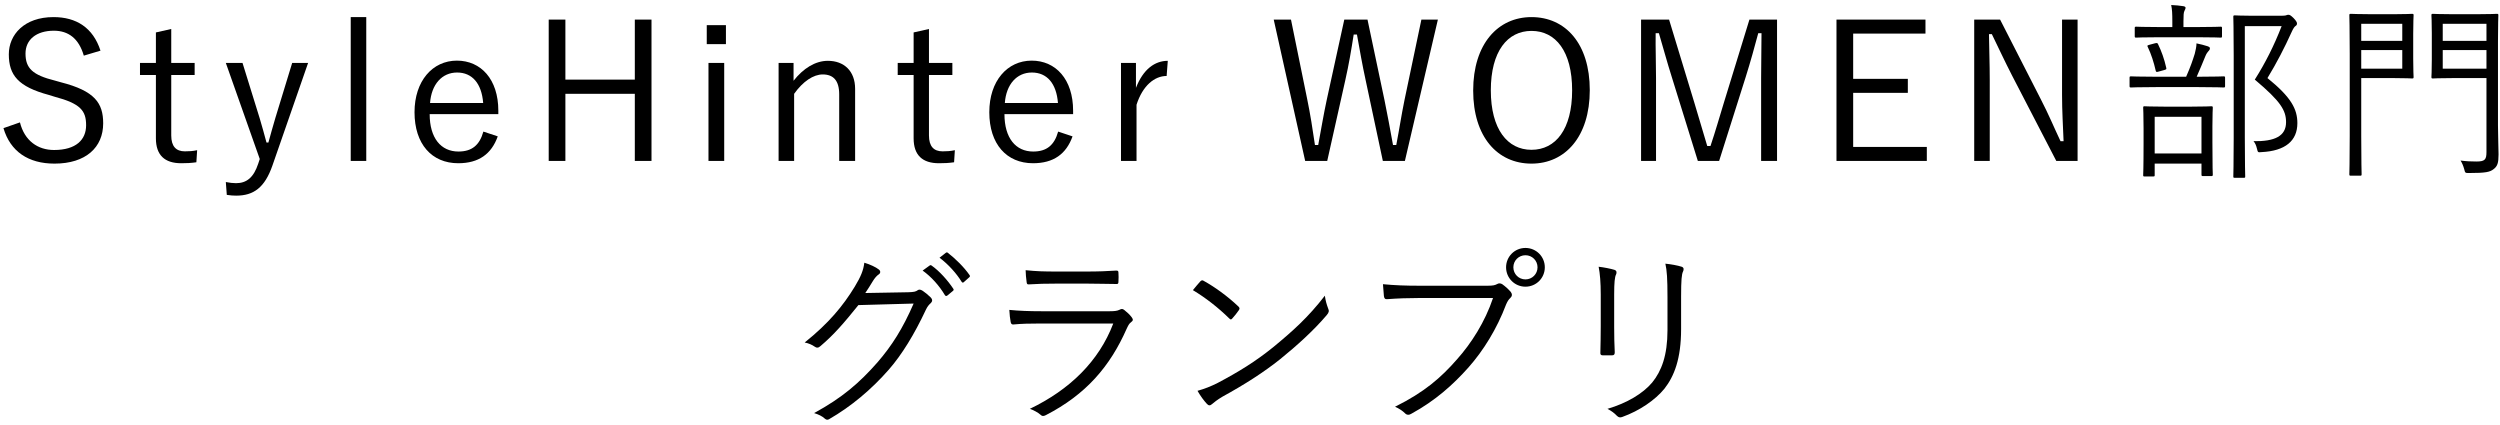 <svg viewBox="0 0 365 62" fill="none" xmlns="http://www.w3.org/2000/svg">
<path d="M233.709 47.624V43.004C233.709 41.24 233.597 39.952 233.401 38.944C234.157 39.028 235.137 39.224 235.697 39.392C236.061 39.504 236.061 39.812 235.949 40.064C235.753 40.428 235.669 41.24 235.669 43.004V47.736C235.669 49.192 235.697 50.228 235.753 51.432C235.753 51.768 235.641 51.88 235.333 51.88H234.017C233.737 51.88 233.625 51.768 233.653 51.46C233.681 50.256 233.709 48.996 233.709 47.624ZM245.441 43.312V48.044C245.441 52.384 244.433 54.932 243.005 56.752C241.661 58.404 239.365 59.972 236.873 60.868C236.565 60.98 236.369 60.98 236.089 60.728C235.697 60.308 235.277 60 234.689 59.692C237.545 58.852 239.869 57.452 241.213 55.856C242.585 54.176 243.453 51.88 243.453 48.212V43.396C243.453 40.652 243.369 39.504 243.145 38.496C243.985 38.58 244.909 38.748 245.525 38.944C245.861 39.056 245.861 39.364 245.721 39.644C245.525 40.036 245.441 40.876 245.441 43.312Z" fill="black"/>
<path d="M217.983 43.508H207.259C205.607 43.508 204.067 43.564 202.555 43.676C202.219 43.704 202.107 43.592 202.051 43.228C202.023 42.836 201.939 41.968 201.911 41.492C203.647 41.66 205.215 41.716 207.287 41.716H217.199C218.011 41.716 218.291 41.632 218.599 41.464C218.823 41.324 219.103 41.352 219.327 41.492C219.803 41.828 220.251 42.248 220.587 42.64C220.811 42.948 220.783 43.256 220.503 43.508C220.251 43.732 220.083 44.012 219.887 44.46C218.543 48.016 216.583 51.18 214.399 53.644C212.131 56.192 209.555 58.488 206.083 60.392C205.747 60.616 205.383 60.616 205.131 60.336C204.795 60 204.263 59.636 203.675 59.384C207.959 57.256 210.367 55.156 212.719 52.468C214.819 50.116 216.807 47.008 217.983 43.508ZM222.715 36.2C224.283 36.2 225.543 37.46 225.543 39.028C225.543 40.596 224.283 41.856 222.715 41.856C221.147 41.856 219.887 40.596 219.887 39.028C219.887 37.46 221.147 36.2 222.715 36.2ZM222.715 37.264C221.735 37.264 220.951 38.048 220.951 39.028C220.951 40.008 221.735 40.792 222.715 40.792C223.695 40.792 224.479 40.008 224.479 39.028C224.479 38.048 223.695 37.264 222.715 37.264Z" fill="black"/>
<path d="M174.163 42.36C174.527 41.912 174.947 41.408 175.255 41.072C175.451 40.876 175.591 40.904 175.759 41.016C177.327 41.884 179.175 43.2 180.799 44.74C180.995 44.936 181.023 45.048 180.883 45.272C180.659 45.608 180.155 46.252 179.931 46.476C179.763 46.672 179.679 46.7 179.483 46.504C177.831 44.88 175.983 43.452 174.163 42.36ZM174.835 57.06C175.927 56.752 176.767 56.416 177.775 55.912C180.799 54.316 183.263 52.804 185.867 50.704C188.695 48.38 191.019 46.308 193.427 43.172C193.539 43.956 193.707 44.488 193.903 45.02C194.071 45.384 194.043 45.608 193.707 46C191.831 48.212 189.367 50.452 186.903 52.44C184.523 54.344 181.723 56.136 178.503 57.9C177.747 58.348 177.215 58.768 176.963 58.992C176.683 59.244 176.459 59.244 176.207 58.964C175.787 58.516 175.283 57.844 174.835 57.06Z" fill="black"/>
<path d="M158.757 41.408H154.193C152.709 41.408 151.449 41.436 150.217 41.52C149.965 41.548 149.909 41.436 149.881 41.128C149.825 40.708 149.741 39.952 149.741 39.448C151.365 39.616 152.429 39.644 154.305 39.644H158.645C160.409 39.644 161.641 39.588 162.985 39.504C163.237 39.504 163.293 39.588 163.293 39.84C163.321 40.204 163.321 40.708 163.293 41.1C163.293 41.408 163.237 41.492 162.929 41.464C161.641 41.464 160.465 41.408 158.757 41.408ZM162.537 47.232H151.925C150.357 47.232 149.125 47.26 147.977 47.372C147.725 47.4 147.613 47.288 147.557 47.008C147.473 46.56 147.389 45.916 147.361 45.244C148.789 45.384 150.245 45.44 152.009 45.44H162.033C162.733 45.44 163.125 45.384 163.405 45.244C163.741 45.076 163.881 45.048 164.161 45.272C164.525 45.552 164.945 45.944 165.197 46.28C165.477 46.644 165.449 46.812 165.141 47.036C164.861 47.232 164.721 47.512 164.497 47.988C162.061 53.504 158.561 57.592 152.681 60.616C152.345 60.784 152.149 60.784 151.925 60.56C151.505 60.196 150.917 59.888 150.357 59.692C156.181 56.892 160.437 52.748 162.537 47.232Z" fill="black"/>
<path d="M126.333 42.78L132.605 42.668C133.445 42.64 133.697 42.584 134.005 42.36C134.201 42.22 134.425 42.276 134.733 42.472C135.069 42.696 135.517 43.06 135.853 43.396C136.189 43.732 136.133 44.012 135.909 44.236C135.629 44.488 135.405 44.74 135.181 45.216C133.473 48.856 131.681 51.768 129.777 53.952C127.257 56.836 124.261 59.356 121.041 61.204C120.817 61.344 120.621 61.288 120.425 61.12C120.033 60.756 119.501 60.504 118.857 60.308C122.973 58.068 125.465 55.912 128.125 52.888C130.225 50.452 131.793 47.988 133.389 44.32L125.325 44.544C123.253 47.12 121.769 48.856 119.781 50.536C119.473 50.816 119.221 50.816 118.913 50.592C118.605 50.368 118.073 50.116 117.485 50.004C121.013 47.176 123.085 44.656 124.793 41.856C125.689 40.372 126.053 39.476 126.193 38.356C127.033 38.608 127.873 39 128.293 39.336C128.573 39.532 128.601 39.868 128.293 40.064C127.985 40.26 127.677 40.652 127.453 41.016C127.033 41.688 126.725 42.22 126.333 42.78ZM134.705 39.504L135.713 38.776C135.825 38.692 135.909 38.692 136.021 38.776C137.141 39.56 138.373 40.932 139.185 42.164C139.269 42.276 139.241 42.388 139.129 42.472L138.317 43.144C138.177 43.256 138.037 43.228 137.953 43.088C137.141 41.716 135.965 40.4 134.705 39.504ZM137.169 37.628L138.065 36.928C138.177 36.844 138.261 36.816 138.373 36.9C139.493 37.768 140.753 39 141.565 40.176C141.649 40.316 141.621 40.4 141.481 40.512L140.725 41.184C140.613 41.296 140.501 41.296 140.389 41.128C139.689 39.98 138.485 38.608 137.169 37.628Z" fill="black"/>
<path d="M364.704 6.08V18.316C364.704 19.884 364.788 21.48 364.788 22.544C364.788 23.804 364.62 24.28 364.06 24.7C363.528 25.12 362.912 25.26 360.476 25.26C359.916 25.26 359.916 25.26 359.776 24.7C359.636 24.196 359.468 23.804 359.244 23.44C360.084 23.552 360.812 23.58 361.54 23.58C362.772 23.58 363.024 23.328 363.024 22.208V11.4H358.152C356.024 11.4 355.352 11.456 355.212 11.456C355.016 11.456 354.988 11.428 354.988 11.232C354.988 11.092 355.044 10.476 355.044 8.684V4.82C355.044 3 354.988 2.412 354.988 2.244C354.988 2.048 355.016 2.02 355.212 2.02C355.352 2.02 356.024 2.076 358.152 2.076H361.568C363.724 2.076 364.396 2.02 364.536 2.02C364.732 2.02 364.76 2.048 364.76 2.244C364.76 2.384 364.704 3.504 364.704 6.08ZM363.024 10.028V7.312H356.64V10.028H363.024ZM363.024 5.968V3.476H356.64V5.968H363.024ZM352.328 4.96V8.544C352.328 10.336 352.384 11.092 352.384 11.232C352.384 11.428 352.356 11.456 352.16 11.456C352.02 11.456 351.32 11.4 349.472 11.4H344.74V19.856C344.74 23.692 344.796 25.26 344.796 25.428C344.796 25.624 344.768 25.652 344.572 25.652H343.228C343.032 25.652 343.004 25.624 343.004 25.428C343.004 25.26 343.06 23.692 343.06 19.856V7.872C343.06 4.036 343.004 2.412 343.004 2.244C343.004 2.048 343.032 2.02 343.228 2.02C343.396 2.02 344.264 2.076 346.28 2.076H349.472C351.32 2.076 352.02 2.02 352.16 2.02C352.356 2.02 352.384 2.048 352.384 2.244C352.384 2.384 352.328 3.14 352.328 4.96ZM350.732 10.028V7.312H344.74V10.028H350.732ZM350.732 5.968V3.476H344.74V5.968H350.732Z" fill="black"/>
<path d="M323.012 18.428V20.78C323.012 24.672 323.068 25.316 323.068 25.456C323.068 25.68 323.04 25.708 322.844 25.708H321.64C321.444 25.708 321.416 25.68 321.416 25.456V23.888H314.584V25.568C314.584 25.736 314.556 25.764 314.36 25.764H313.1C312.932 25.764 312.904 25.736 312.904 25.568C312.904 25.4 312.96 24.756 312.96 20.836V18.764C312.96 16.636 312.904 15.908 312.904 15.74C312.904 15.544 312.932 15.516 313.1 15.516C313.268 15.516 313.968 15.572 316.152 15.572H319.764C321.948 15.572 322.676 15.516 322.844 15.516C323.04 15.516 323.068 15.544 323.068 15.74C323.068 15.88 323.012 16.636 323.012 18.428ZM321.416 22.404V17.056H314.584V22.404H321.416ZM328.78 2.3H333.092C333.456 2.3 333.708 2.272 333.82 2.216C333.96 2.16 334.016 2.16 334.128 2.16C334.296 2.16 334.464 2.244 334.884 2.664C335.276 3.084 335.36 3.28 335.36 3.42C335.36 3.588 335.304 3.7 335.164 3.784C334.996 3.896 334.828 4.12 334.576 4.68C333.54 6.976 332.364 9.244 331.048 11.4C334.52 14.2 335.416 15.936 335.416 17.98C335.416 20.556 333.652 22.04 330.18 22.208C329.648 22.264 329.648 22.264 329.508 21.676C329.396 21.2 329.228 20.836 329.004 20.612C332.14 20.668 333.764 19.856 333.764 17.84C333.764 16.132 333.008 14.816 329.2 11.624C330.74 9.188 332 6.696 333.12 3.812H327.744V20.108C327.744 23.916 327.8 25.624 327.8 25.764C327.8 25.932 327.772 25.96 327.576 25.96H326.288C326.092 25.96 326.064 25.932 326.064 25.764C326.064 25.596 326.12 24.028 326.12 20.136V8.124C326.12 4.232 326.064 2.636 326.064 2.468C326.064 2.272 326.092 2.244 326.288 2.244C326.456 2.244 327.128 2.3 328.78 2.3ZM324.86 11.372V12.548C324.86 12.744 324.832 12.772 324.636 12.772C324.468 12.772 323.628 12.716 320.996 12.716H314.78C312.148 12.716 311.28 12.772 311.14 12.772C310.944 12.772 310.916 12.744 310.916 12.548V11.372C310.916 11.176 310.944 11.148 311.14 11.148C311.28 11.148 312.148 11.204 314.78 11.204H319.176C319.82 9.748 320.128 8.824 320.436 7.844C320.548 7.396 320.688 6.808 320.688 6.332C321.248 6.444 321.892 6.612 322.312 6.752C322.536 6.836 322.648 6.92 322.648 7.032C322.648 7.228 322.564 7.34 322.424 7.48C322.312 7.62 322.172 7.76 322.004 8.152C321.612 9.132 321.192 10.112 320.716 11.204H320.996C323.628 11.204 324.468 11.148 324.636 11.148C324.832 11.148 324.86 11.176 324.86 11.372ZM324.412 4.12V5.268C324.412 5.464 324.384 5.492 324.216 5.492C324.048 5.492 323.236 5.436 320.716 5.436H315.396C312.848 5.436 312.036 5.492 311.896 5.492C311.7 5.492 311.672 5.464 311.672 5.268V4.12C311.672 3.924 311.7 3.896 311.896 3.896C312.036 3.896 312.848 3.952 315.396 3.952H317.16V3.14C317.16 2.02 317.132 1.348 316.992 0.732C317.664 0.76 318.196 0.816 318.756 0.9C318.952 0.928 319.092 1.012 319.092 1.124C319.092 1.292 319.008 1.404 318.924 1.6C318.812 1.824 318.784 2.216 318.784 3.14V3.952H320.716C323.236 3.952 324.048 3.896 324.216 3.896C324.384 3.896 324.412 3.924 324.412 4.12ZM313.856 6.528L314.584 6.332C314.892 6.248 315.004 6.276 315.06 6.416C315.564 7.452 315.984 8.6 316.264 9.86C316.32 10.112 316.32 10.112 315.984 10.224L315.172 10.448C314.808 10.56 314.78 10.504 314.724 10.28C314.472 9.16 314.08 7.9 313.576 6.864C313.464 6.64 313.492 6.64 313.856 6.528Z" fill="black"/>
<path d="M303.327 2.86V23.496H300.219L293.751 11.008C292.603 8.768 291.875 7.172 290.811 4.988H290.391C290.419 7.312 290.503 9.328 290.503 11.624V23.496H288.235V2.86H292.015L297.923 14.424C299.127 16.748 299.855 18.54 300.835 20.612H301.283C301.199 18.4 301.059 16.272 301.059 13.836V2.86H303.327Z" fill="black"/>
<path d="M281.119 2.86V4.904H270.563V11.512H278.543V13.556H270.563V21.452H281.315V23.496H268.127V2.86H281.119Z" fill="black"/>
<path d="M259.448 2.86V23.496H257.124V11.372C257.124 9.02 257.18 7.088 257.18 4.848H256.704C256.116 7.032 255.612 8.88 254.884 11.204L250.992 23.496H247.884L244.076 11.232C243.376 9.02 242.872 7.116 242.2 4.848H241.724C241.696 7.088 241.78 9.048 241.78 11.4V23.496H239.596V2.86H243.684L247.38 15.012C247.996 17.056 248.612 19.184 249.256 21.312H249.732C250.46 19.156 250.992 17.252 251.664 15.068L255.416 2.86H259.448Z" fill="black"/>
<path d="M223.596 2.496C228.552 2.496 232.108 6.36 232.108 13.164C232.108 19.94 228.524 23.888 223.596 23.888C218.64 23.888 215.084 19.996 215.084 13.22C215.084 6.416 218.696 2.496 223.596 2.496ZM223.596 4.512C220.096 4.512 217.66 7.48 217.66 13.192C217.66 18.876 220.096 21.872 223.596 21.872C227.124 21.872 229.532 18.876 229.532 13.192C229.532 7.48 227.124 4.512 223.596 4.512Z" fill="black"/>
<path d="M209.931 2.86L205.115 23.496H201.895L199.403 11.792C198.871 9.356 198.535 7.368 198.115 5.044H197.639C197.275 7.368 196.939 9.384 196.407 11.736L193.775 23.496H190.555L185.963 2.86H188.483L190.835 14.396C191.311 16.692 191.647 18.876 191.983 21.172H192.459C192.879 18.904 193.243 16.72 193.719 14.508L196.267 2.86H199.655L202.147 14.676C202.595 16.86 202.931 18.708 203.379 21.172H203.855C204.331 18.708 204.583 16.916 205.059 14.592L207.523 2.86H209.931Z" fill="black"/>
<path d="M170.497 8.88L170.329 11.092C168.565 11.092 166.829 12.492 165.933 15.292V23.496H163.665V9.188H165.849V12.828C166.913 10.084 168.621 8.88 170.497 8.88Z" fill="black"/>
<path d="M156.674 16.664H146.65C146.65 20.164 148.302 22.124 150.85 22.124C152.782 22.124 153.93 21.228 154.49 19.212L156.59 19.912C155.666 22.488 153.818 23.832 150.822 23.832C146.958 23.832 144.438 21.032 144.438 16.384C144.438 11.82 147.07 8.852 150.626 8.852C154.126 8.852 156.674 11.568 156.674 16.16V16.664ZM146.706 15.04H154.462C154.238 12.156 152.838 10.588 150.654 10.588C148.442 10.588 146.902 12.324 146.706 15.04Z" fill="black"/>
<path d="M135.629 4.232V9.188H139.045V10.952H135.629V19.772C135.629 21.368 136.329 22.096 137.617 22.096C138.233 22.096 138.765 22.068 139.409 21.928L139.297 23.692C138.513 23.804 137.869 23.832 137.085 23.832C134.677 23.832 133.389 22.656 133.389 20.192V10.952H131.065V9.188H133.389V4.736L135.629 4.232Z" fill="black"/>
<path d="M115.859 9.188V11.792C117.259 10 119.023 8.88 120.871 8.88C123.223 8.88 124.847 10.364 124.847 12.968V23.496H122.523V13.78C122.523 11.736 121.655 10.868 120.115 10.868C118.771 10.868 117.231 11.876 115.943 13.696V23.496H113.675V9.188H115.859Z" fill="black"/>
<path d="M105.734 9.188V23.496H103.438V9.188H105.734ZM105.986 3.672V6.444H103.186V3.672H105.986Z" fill="black"/>
<path d="M95.119 2.86V23.496H92.683V13.696H82.547V23.496H80.111V2.86H82.547V11.624H92.683V2.86H95.119Z" fill="black"/>
<path d="M72.756 16.664H62.732C62.732 20.164 64.384 22.124 66.932 22.124C68.864 22.124 70.012 21.228 70.572 19.212L72.672 19.912C71.748 22.488 69.9 23.832 66.904 23.832C63.04 23.832 60.52 21.032 60.52 16.384C60.52 11.82 63.152 8.852 66.708 8.852C70.208 8.852 72.756 11.568 72.756 16.16V16.664ZM62.788 15.04H70.544C70.32 12.156 68.92 10.588 66.736 10.588C64.524 10.588 62.984 12.324 62.788 15.04Z" fill="black"/>
<path d="M53.474 2.496V23.496H51.206V2.496H53.474Z" fill="black"/>
<path d="M44.983 9.188L39.775 24.168C38.654 27.388 37.031 28.564 34.483 28.564C34.09 28.564 33.614 28.536 33.111 28.452L32.971 26.576C33.531 26.688 34.007 26.744 34.455 26.744C35.995 26.744 37.031 25.932 37.703 23.888L37.926 23.216L32.971 9.188H35.407L37.926 17.308C38.291 18.512 38.571 19.576 38.907 20.808H39.187C39.523 19.604 39.831 18.456 40.194 17.252L42.658 9.188H44.983Z" fill="black"/>
<path d="M25.002 4.232V9.188H28.418V10.952H25.002V19.772C25.002 21.368 25.702 22.096 26.99 22.096C27.606 22.096 28.138 22.068 28.782 21.928L28.67 23.692C27.886 23.804 27.242 23.832 26.458 23.832C24.05 23.832 22.762 22.656 22.762 20.192V10.952H20.438V9.188H22.762V4.736L25.002 4.232Z" fill="black"/>
<path d="M14.672 7.396L12.236 8.124C11.508 5.604 9.968 4.484 7.868 4.484C5.292 4.484 3.724 5.8 3.724 7.816C3.724 9.972 4.76 10.952 8.008 11.764L8.904 12.016C13.832 13.276 15.064 15.04 15.064 18.008C15.064 21.508 12.544 23.888 7.952 23.888C4.144 23.888 1.512 22.124 0.504 18.708L2.912 17.868C3.584 20.556 5.516 21.9 7.896 21.9C11.116 21.9 12.572 20.388 12.572 18.288C12.572 16.16 11.76 15.124 7.952 14.116L7.14 13.864C2.66 12.66 1.288 10.98 1.288 7.928C1.288 5.072 3.528 2.496 7.812 2.496C11.144 2.496 13.58 4.036 14.672 7.396Z" fill="black"/>
</svg>
